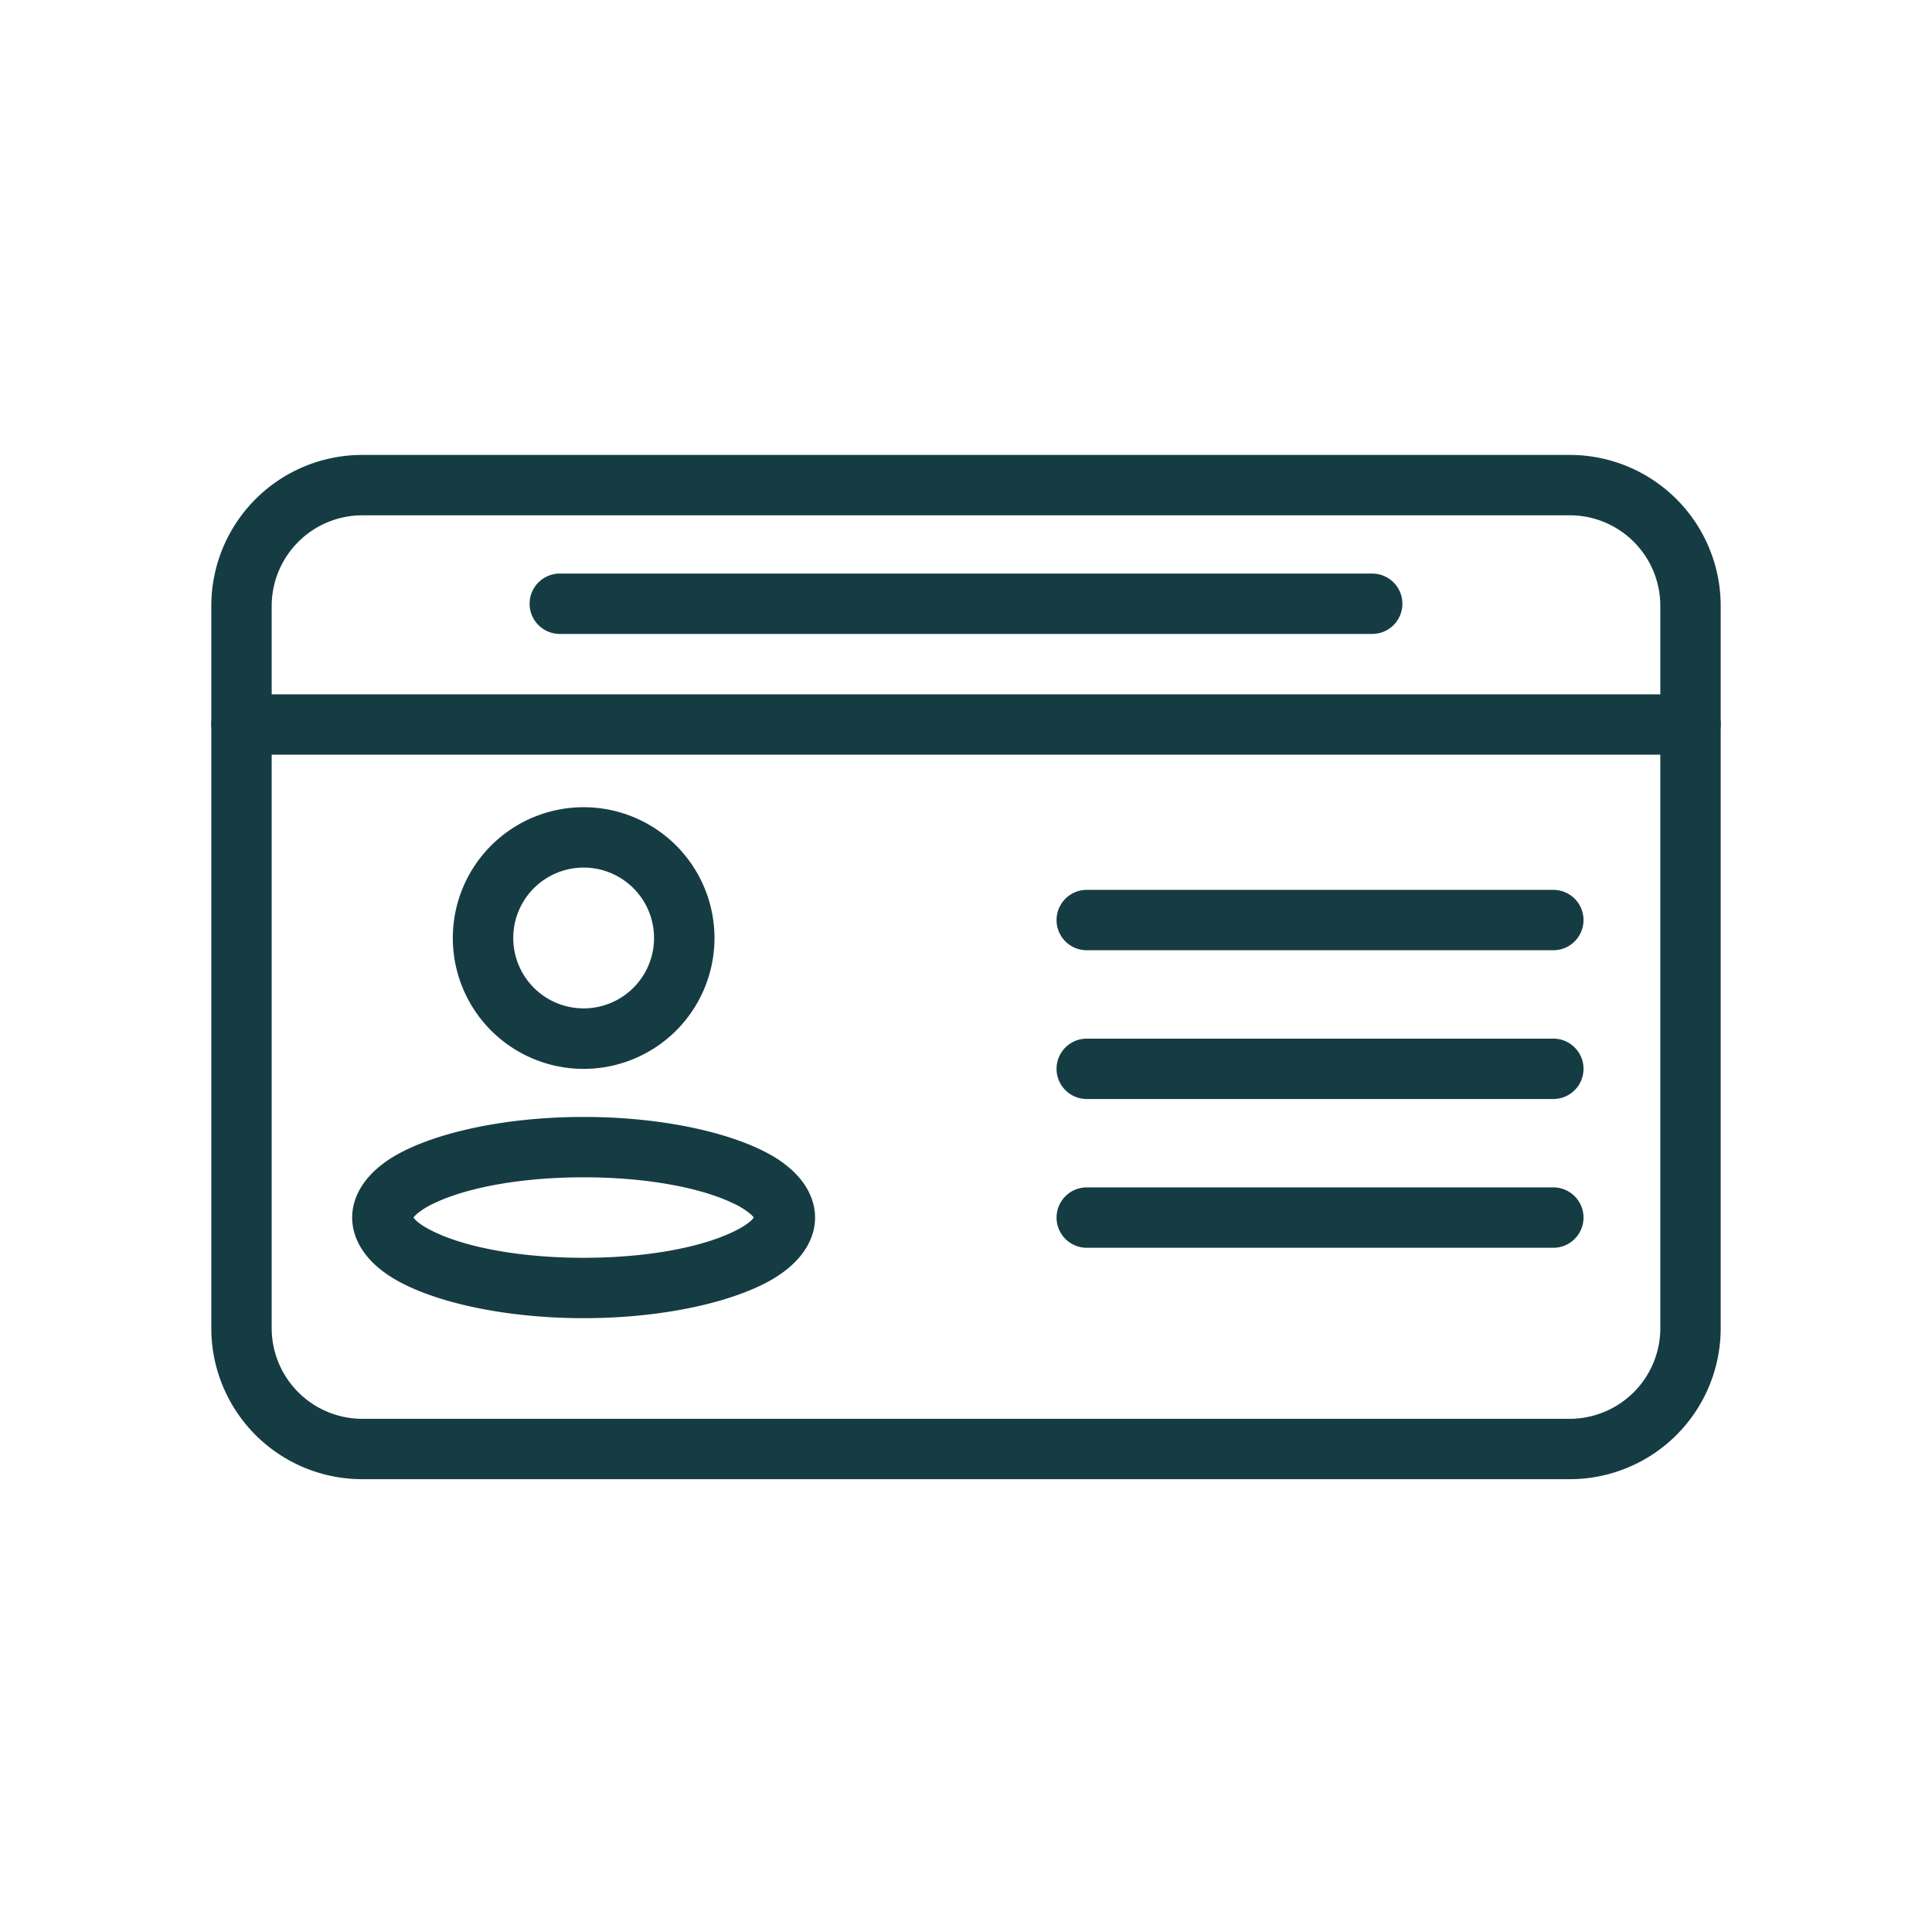 <svg xmlns="http://www.w3.org/2000/svg" version="1.1" xmlns:xlink="http://www.w3.org/1999/xlink" width="512" height="512" x="0" y="0" viewBox="0 0 32 32" style="enable-background:new 0 0 512 512" xml:space="preserve" fill-rule="evenodd" class=""><g><path d="M28.5 10.035a2.5 2.5 0 0 0-2.5-2.5H6a2.5 2.5 0 0 0-2.5 2.5V22A2.5 2.5 0 0 0 6 24.5h20a2.5 2.5 0 0 0 2.5-2.5zm-1 0a1.5 1.5 0 0 0-1.5-1.5H6a1.503 1.503 0 0 0-1.5 1.5V22A1.503 1.503 0 0 0 6 23.5h20a1.503 1.503 0 0 0 1.5-1.5z" fill="#163c43" opacity="1" data-original="#000000" class=""></path><path d="M28 11.5H4a.5.5 0 0 0 0 1h24a.5.5 0 0 0 0-1zM9.272 10.5h13.456a.5.5 0 0 0 0-1H9.272a.5.5 0 0 0 0 1zM9.667 13.37a2.167 2.167 0 1 0 0 4.334 2.167 2.167 0 0 0 0-4.334zm0 1a1.166 1.166 0 1 1 0 2.332 1.166 1.166 0 0 1 0-2.332zM9.667 18.5c-1.412 0-2.633.306-3.241.716-.408.276-.593.619-.593.951 0 .331.185.675.593.95.608.411 1.829.716 3.241.716 1.411 0 2.632-.305 3.24-.716.409-.275.593-.619.593-.95 0-.332-.184-.675-.593-.951-.608-.41-1.829-.716-3.24-.716zm2.818 1.667a.43.43 0 0 0-.054-.059 1.326 1.326 0 0 0-.29-.179c-.558-.266-1.46-.429-2.474-.429-1.015 0-1.917.163-2.475.429a1.294 1.294 0 0 0-.289.179.437.437 0 0 0-.055.059.506.506 0 0 0 .055.059c.074.064.173.123.289.178.558.267 1.46.429 2.475.429 1.014 0 1.916-.162 2.474-.429.116-.055.215-.114.29-.178a.497.497 0 0 0 .054-.059zM18 15.739h7.728a.5.5 0 0 0 0-1H18a.5.5 0 0 0 0 1zM18 18.203h7.728a.5.5 0 0 0 0-1H18a.5.5 0 0 0 0 1zM18 20.667h7.728a.5.5 0 0 0 0-1H18a.5.5 0 0 0 0 1z" fill="#163c43" opacity="1" data-original="#000000" class=""></path></g></svg>